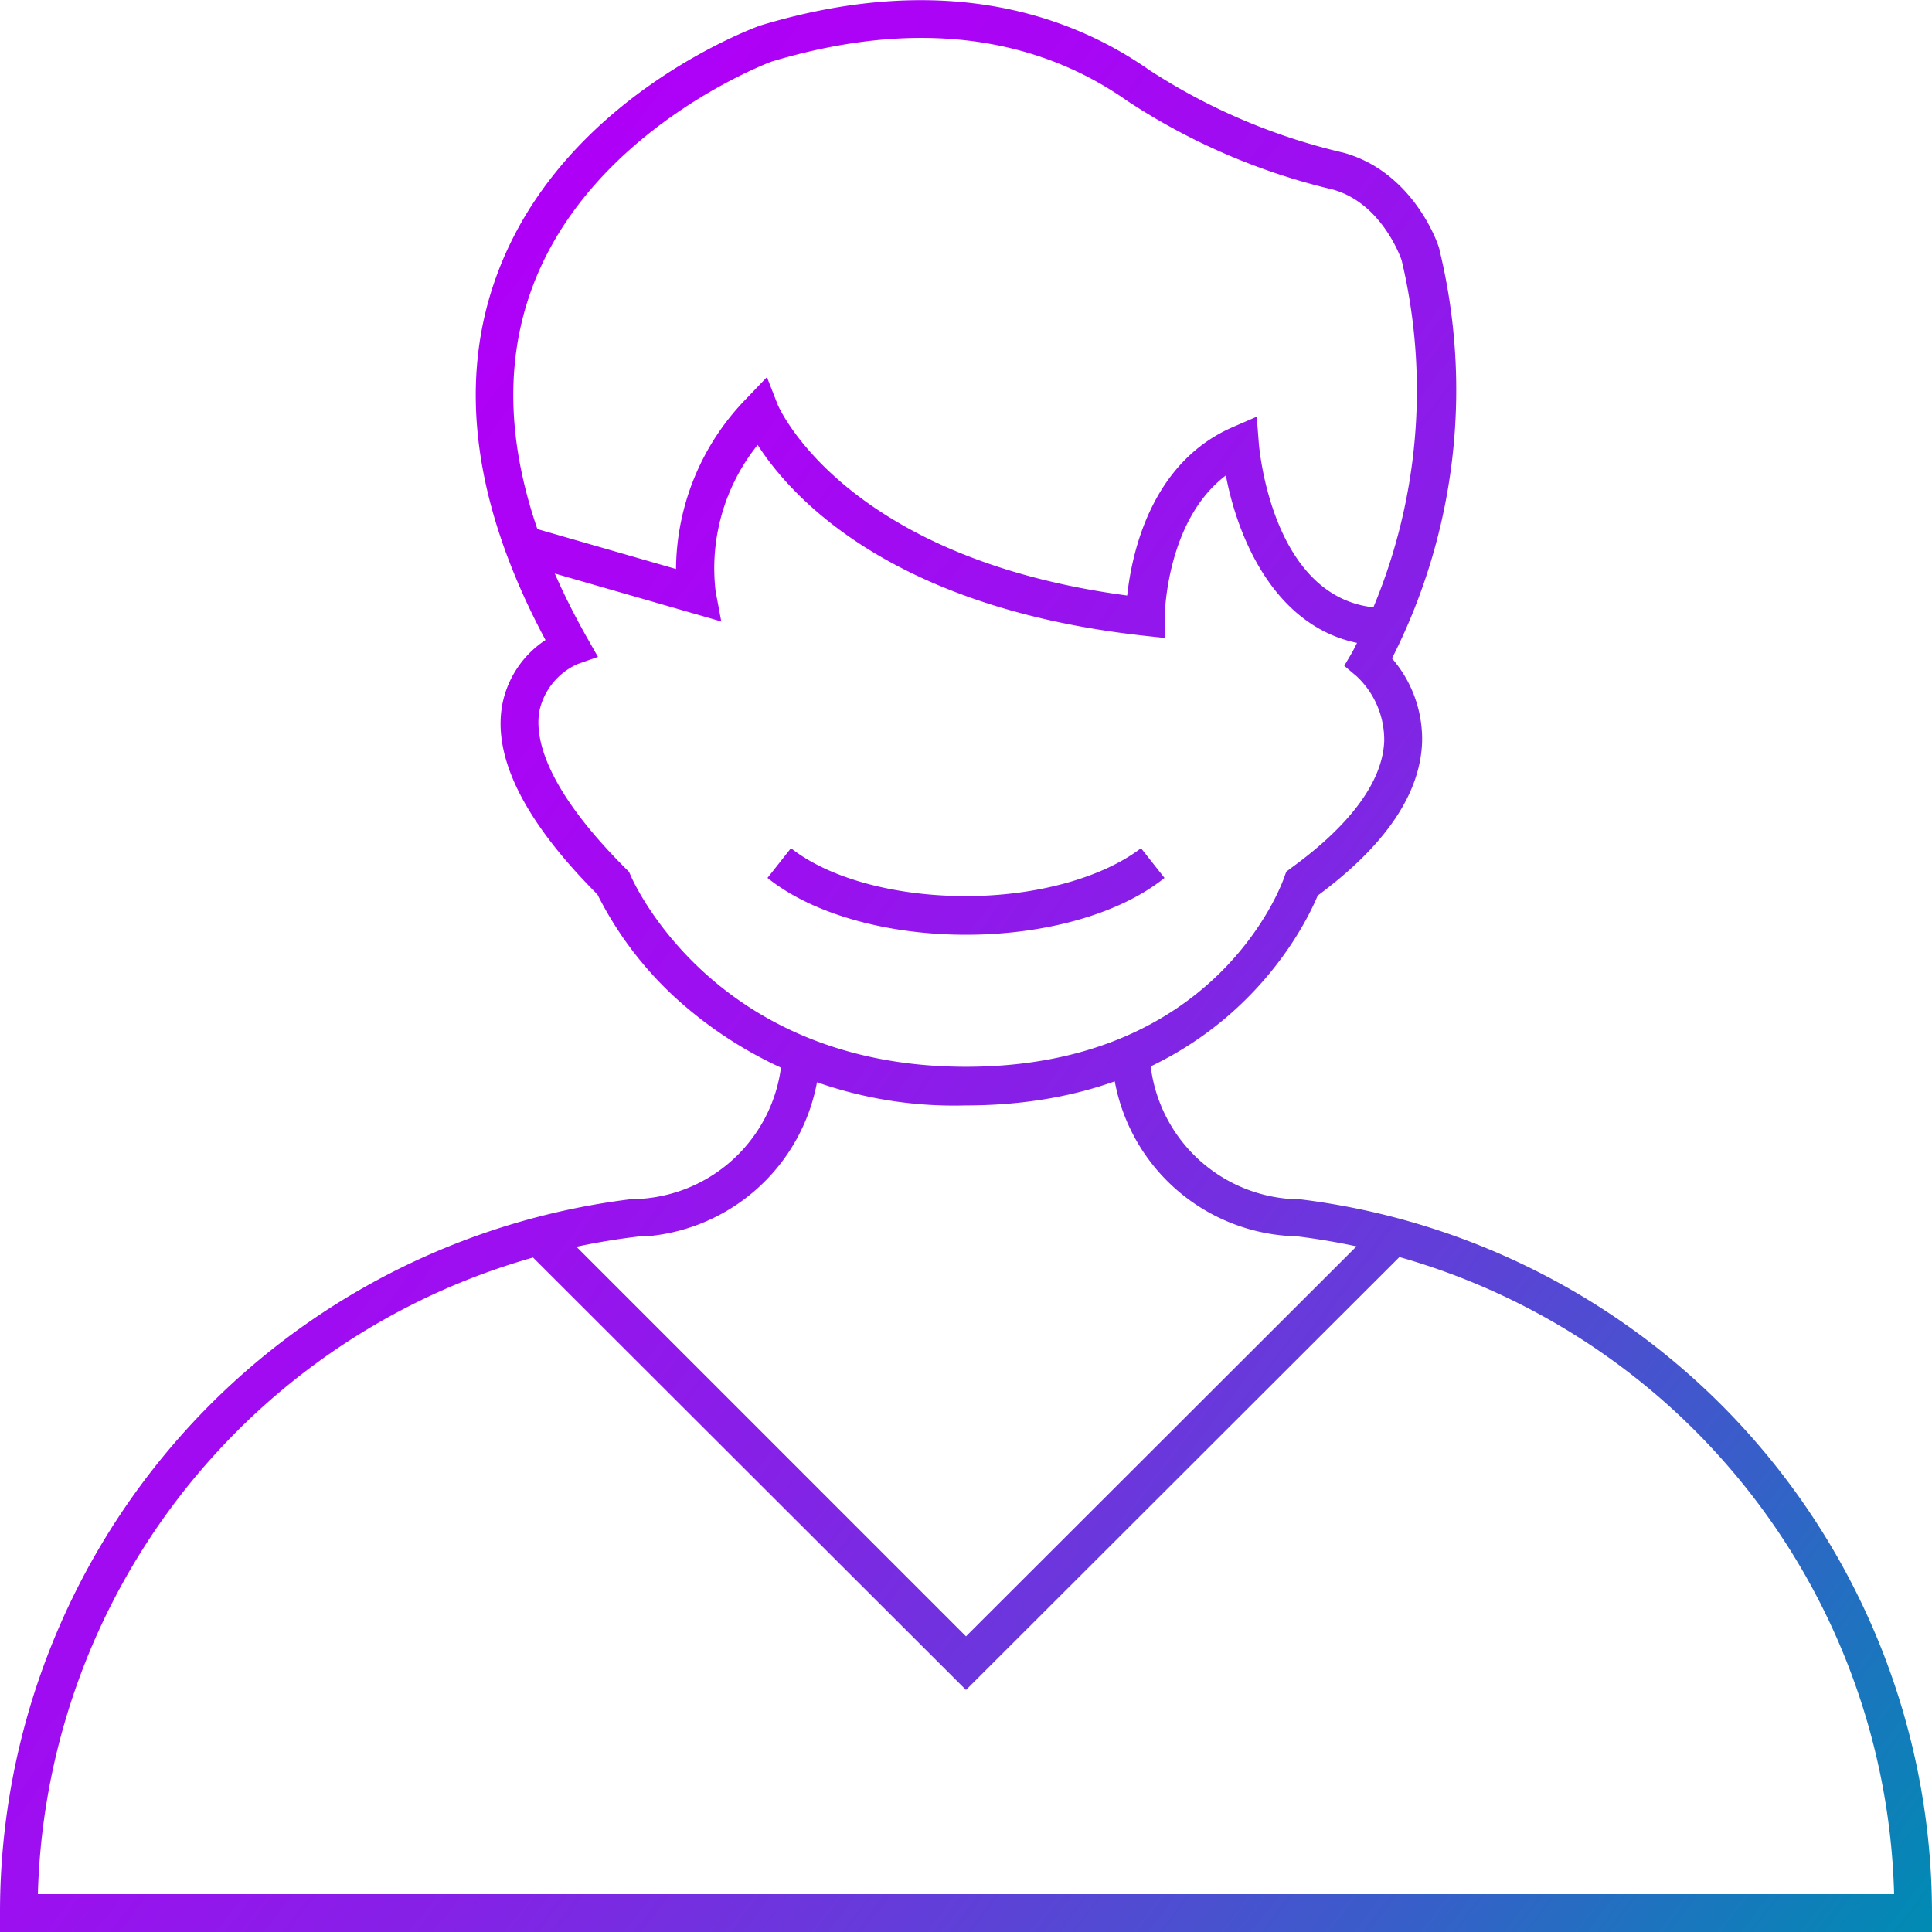 <svg xmlns="http://www.w3.org/2000/svg" xmlns:xlink="http://www.w3.org/1999/xlink" viewBox="0 0 102 101.99"><defs><style>.cls-1{fill:url(#linear-gradient);}</style><linearGradient id="linear-gradient" x1="9.6" y1="35.27" x2="100.6" y2="103.84" gradientUnits="userSpaceOnUse"><stop offset="0" stop-color="#af00f7"/><stop offset="0.13" stop-color="#aa04f5"/><stop offset="0.28" stop-color="#9c0ff0"/><stop offset="0.45" stop-color="#8422e6"/><stop offset="0.62" stop-color="#633dd9"/><stop offset="0.8" stop-color="#385ec9"/><stop offset="0.98" stop-color="#0587b5"/><stop offset="1" stop-color="#008bb3"/></linearGradient></defs><g id="Layer_2" data-name="Layer 2"><g id="Layer_1-2" data-name="Layer 1"><path class="cls-1" d="M51,49.35c-4.21,0-8.13-1.11-10.48-3l1.24-1.57c2,1.58,5.46,2.53,9.24,2.53s7.24-1,9.24-2.53l1.24,1.57C59.13,48.24,55.21,49.35,51,49.35Zm18.57-2.07c3.57-2.64,5.42-5.37,5.51-8.11a6.51,6.51,0,0,0-1.59-4.41A31.32,31.32,0,0,0,76,13.2c0-.17-1.32-4.11-5.08-5.14A32.12,32.12,0,0,1,60.68,3.7C56.83,1,50.15-1.68,40.13,1.35c-.42.15-10.44,3.84-13.88,13.12-2.12,5.7-1.26,12.2,2.55,19.32a5.28,5.28,0,0,0-2.26,3.3c-.58,2.8,1.09,6.21,5,10.13a18.87,18.87,0,0,0,4.18,5.51A21.84,21.84,0,0,0,51,58.36C64.28,58.36,68.8,49.12,69.57,47.28Zm-38-12.6-.57-1c-3.91-6.92-4.89-13.15-2.9-18.5,3.11-8.4,12.6-11.92,12.64-11.93C50,.47,56,2.85,59.52,5.33A33.85,33.85,0,0,0,70.34,10C73,10.72,74,13.74,74,13.74h0A29.72,29.72,0,0,1,71.4,34.42l-.43.73.65.55a4.6,4.6,0,0,1,1.46,3.41c-.07,2.12-1.77,4.44-4.92,6.72l-.25.19-.11.3c-.14.41-3.6,10-16.8,10s-17.54-9.7-17.71-10.11l-.08-.18-.14-.14c-4.32-4.3-4.87-7-4.58-8.41a3.53,3.53,0,0,1,2-2.42ZM74.25,66l-1.42-1.41L51,86.39,29.17,64.56,27.75,66,51,89.22ZM73.17,32.1c-5.94,0-6.68-8.34-6.71-8.69L66.35,22l-1.29.56c-4.31,1.89-5.31,6.68-5.55,8.88-15-2-18.42-10-18.45-10.07l-.57-1.46-1.08,1.13a13,13,0,0,0-3.72,9l-7.78-2.24-.56,1.92,10.73,3.09-.3-1.6A10.4,10.4,0,0,1,40,23.49c1.75,2.72,7,8.59,20.38,10.07l1.11.12V32.57c0-.06.06-5.07,3.23-7.47.71,3.76,3.07,9,8.5,9ZM102,101a38,38,0,0,0-33.5-37.7l-.37,0a8,8,0,0,1-7.43-7.6l-2,.07A10,10,0,0,0,68,65.25l.29,0A35.94,35.94,0,0,1,100,100H2A35.94,35.94,0,0,1,33.72,65.28l.3,0a10,10,0,0,0,9.27-9.46l-2-.08a8,8,0,0,1-7.43,7.55l-.38,0A37.94,37.94,0,0,0,0,101v1H102Z"/></g></g></svg>